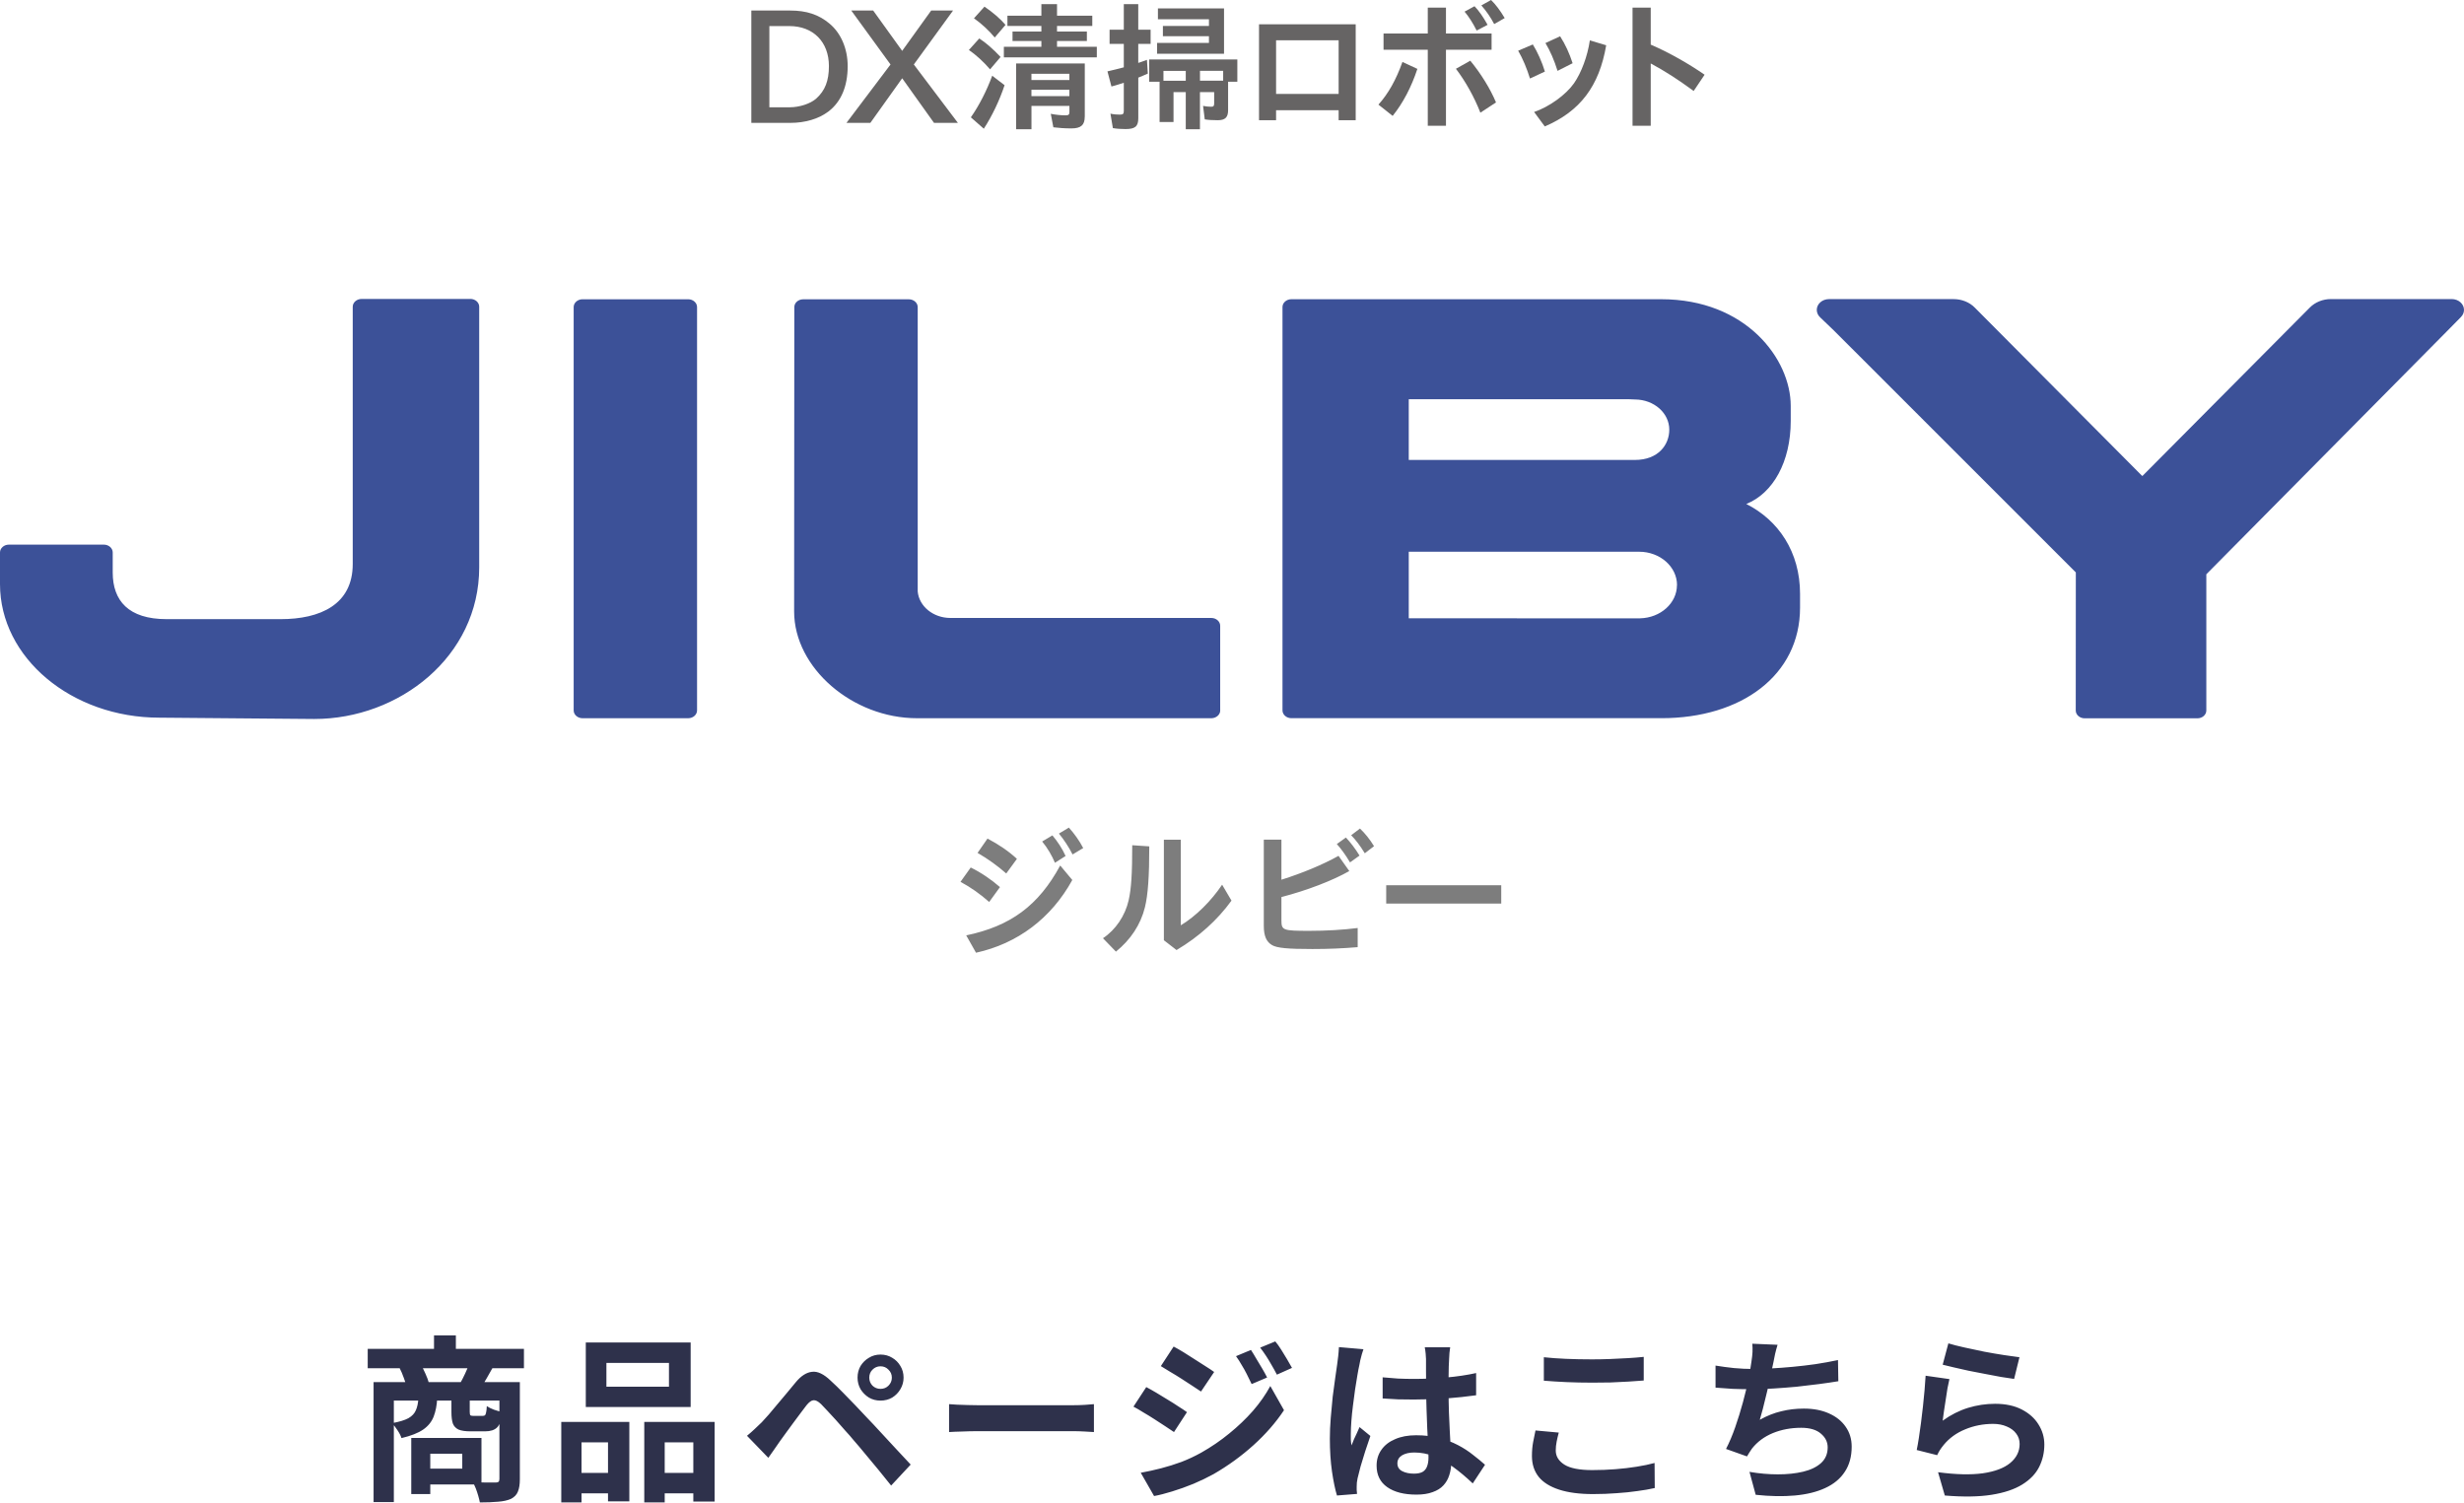 <svg width="305" height="186" viewBox="0 0 305 186" fill="none" xmlns="http://www.w3.org/2000/svg">
<path d="M45.517 166.972H64.855V169.37H45.517V166.972ZM53.723 165.3H56.429V168.402H53.723V165.3ZM46.243 171.086H63.183V173.374H48.751V185.936H46.243V171.086ZM61.819 171.086H64.349V183.12C64.349 183.751 64.268 184.257 64.107 184.638C63.96 185.019 63.674 185.32 63.249 185.54C62.809 185.731 62.273 185.848 61.643 185.892C61.012 185.951 60.264 185.98 59.399 185.98C59.355 185.745 59.289 185.474 59.201 185.166C59.113 184.858 59.01 184.55 58.893 184.242C58.776 183.949 58.651 183.692 58.519 183.472C59.105 183.487 59.67 183.501 60.213 183.516C60.77 183.516 61.144 183.516 61.335 183.516C61.511 183.516 61.636 183.487 61.709 183.428C61.782 183.355 61.819 183.237 61.819 183.076V171.086ZM51.787 173.088H54.119C54.075 173.953 53.928 174.709 53.679 175.354C53.429 175.999 52.997 176.535 52.381 176.96C51.765 177.385 50.87 177.737 49.697 178.016C49.609 177.723 49.44 177.393 49.191 177.026C48.956 176.659 48.729 176.373 48.509 176.168C49.418 176.007 50.1 175.801 50.555 175.552C51.01 175.288 51.318 174.958 51.479 174.562C51.655 174.166 51.758 173.675 51.787 173.088ZM55.879 173.066H58.145V174.76C58.145 174.995 58.174 175.141 58.233 175.2C58.291 175.244 58.416 175.266 58.607 175.266C58.651 175.266 58.724 175.266 58.827 175.266C58.929 175.266 59.039 175.266 59.157 175.266C59.274 175.266 59.384 175.266 59.487 175.266C59.604 175.266 59.685 175.266 59.729 175.266C59.861 175.266 59.956 175.244 60.015 175.2C60.088 175.141 60.139 175.024 60.169 174.848C60.213 174.672 60.242 174.408 60.257 174.056C60.462 174.203 60.755 174.349 61.137 174.496C61.533 174.628 61.877 174.731 62.171 174.804C62.068 175.743 61.855 176.373 61.533 176.696C61.21 177.019 60.712 177.18 60.037 177.18C59.934 177.18 59.802 177.18 59.641 177.18C59.48 177.18 59.303 177.18 59.113 177.18C58.937 177.18 58.768 177.18 58.607 177.18C58.46 177.18 58.343 177.18 58.255 177.18C57.609 177.18 57.111 177.107 56.759 176.96C56.422 176.799 56.187 176.549 56.055 176.212C55.938 175.86 55.879 175.383 55.879 174.782V173.066ZM50.907 177.994H53.261V184.946H50.907V177.994ZM52.359 177.994H59.597V183.758H52.359V181.8H57.221V179.952H52.359V177.994ZM49.455 169.326L52.073 168.886C52.278 169.223 52.476 169.612 52.667 170.052C52.858 170.477 52.997 170.851 53.085 171.174L50.335 171.724C50.276 171.401 50.159 171.013 49.983 170.558C49.822 170.103 49.645 169.693 49.455 169.326ZM58.057 168.864L60.983 169.304C60.719 169.773 60.469 170.213 60.235 170.624C60.015 171.02 59.802 171.357 59.597 171.636L56.979 171.196C57.169 170.859 57.367 170.47 57.573 170.03C57.778 169.59 57.94 169.201 58.057 168.864ZM75.063 168.71V171.658H82.807V168.71H75.063ZM72.511 166.18H85.491V174.166H72.511V166.18ZM69.475 176.014H77.901V185.848H75.261V178.544H71.983V185.98H69.475V176.014ZM79.749 176.014H88.461V185.87H85.821V178.544H82.279V185.98H79.749V176.014ZM70.575 182.328H76.361V184.858H70.575V182.328ZM80.959 182.328H87.119V184.858H80.959V182.328ZM107.601 170.536C107.601 170.917 107.733 171.247 107.997 171.526C108.276 171.79 108.606 171.922 108.987 171.922C109.383 171.922 109.713 171.79 109.977 171.526C110.256 171.247 110.395 170.917 110.395 170.536C110.395 170.14 110.256 169.81 109.977 169.546C109.713 169.267 109.383 169.128 108.987 169.128C108.606 169.128 108.276 169.267 107.997 169.546C107.733 169.81 107.601 170.14 107.601 170.536ZM106.149 170.536C106.149 169.993 106.274 169.509 106.523 169.084C106.787 168.659 107.132 168.321 107.557 168.072C107.982 167.808 108.459 167.676 108.987 167.676C109.53 167.676 110.014 167.808 110.439 168.072C110.864 168.321 111.202 168.659 111.451 169.084C111.715 169.509 111.847 169.993 111.847 170.536C111.847 171.049 111.715 171.526 111.451 171.966C111.202 172.391 110.864 172.736 110.439 173C110.014 173.249 109.53 173.374 108.987 173.374C108.459 173.374 107.982 173.249 107.557 173C107.132 172.736 106.787 172.391 106.523 171.966C106.274 171.526 106.149 171.049 106.149 170.536ZM92.465 177.73C92.802 177.451 93.103 177.187 93.367 176.938C93.631 176.689 93.939 176.395 94.291 176.058C94.54 175.794 94.826 175.479 95.149 175.112C95.472 174.745 95.816 174.335 96.183 173.88C96.564 173.425 96.953 172.963 97.349 172.494C97.745 172.01 98.133 171.541 98.515 171.086C99.16 170.309 99.828 169.883 100.517 169.81C101.206 169.722 101.976 170.089 102.827 170.91C103.326 171.365 103.832 171.856 104.345 172.384C104.873 172.912 105.386 173.44 105.885 173.968C106.398 174.496 106.875 175.002 107.315 175.486C107.814 175.999 108.371 176.593 108.987 177.268C109.618 177.943 110.256 178.632 110.901 179.336C111.561 180.04 112.17 180.693 112.727 181.294L110.307 183.89C109.823 183.274 109.302 182.629 108.745 181.954C108.188 181.279 107.645 180.627 107.117 179.996C106.589 179.351 106.105 178.779 105.665 178.28C105.357 177.899 105.005 177.495 104.609 177.07C104.228 176.63 103.846 176.197 103.465 175.772C103.084 175.347 102.732 174.965 102.409 174.628C102.086 174.291 101.83 174.019 101.639 173.814C101.272 173.462 100.957 173.301 100.693 173.33C100.444 173.345 100.158 173.55 99.835 173.946C99.629 174.225 99.38 174.555 99.087 174.936C98.793 175.317 98.493 175.721 98.185 176.146C97.877 176.571 97.576 176.982 97.283 177.378C97.004 177.774 96.755 178.119 96.535 178.412C96.285 178.764 96.036 179.123 95.787 179.49C95.537 179.842 95.31 180.165 95.105 180.458L92.465 177.73ZM117.479 173.814C117.743 173.829 118.08 173.851 118.491 173.88C118.902 173.895 119.327 173.909 119.767 173.924C120.222 173.939 120.64 173.946 121.021 173.946C121.388 173.946 121.842 173.946 122.385 173.946C122.928 173.946 123.514 173.946 124.145 173.946C124.79 173.946 125.45 173.946 126.125 173.946C126.814 173.946 127.496 173.946 128.171 173.946C128.846 173.946 129.484 173.946 130.085 173.946C130.686 173.946 131.222 173.946 131.691 173.946C132.175 173.946 132.556 173.946 132.835 173.946C133.348 173.946 133.832 173.931 134.287 173.902C134.742 173.858 135.116 173.829 135.409 173.814V177.268C135.16 177.253 134.786 177.231 134.287 177.202C133.788 177.173 133.304 177.158 132.835 177.158C132.556 177.158 132.175 177.158 131.691 177.158C131.207 177.158 130.664 177.158 130.063 177.158C129.462 177.158 128.824 177.158 128.149 177.158C127.489 177.158 126.814 177.158 126.125 177.158C125.436 177.158 124.768 177.158 124.123 177.158C123.492 177.158 122.906 177.158 122.363 177.158C121.835 177.158 121.388 177.158 121.021 177.158C120.39 177.158 119.745 177.173 119.085 177.202C118.425 177.217 117.89 177.239 117.479 177.268V173.814ZM154.845 167.104C155.05 167.412 155.27 167.771 155.505 168.182C155.754 168.578 155.996 168.981 156.231 169.392C156.466 169.788 156.671 170.162 156.847 170.514L154.933 171.328C154.713 170.859 154.508 170.441 154.317 170.074C154.126 169.693 153.921 169.326 153.701 168.974C153.496 168.607 153.261 168.241 152.997 167.874L154.845 167.104ZM157.859 166.048C158.094 166.327 158.336 166.664 158.585 167.06C158.834 167.456 159.076 167.852 159.311 168.248C159.546 168.644 159.751 169.003 159.927 169.326L158.057 170.162C157.822 169.707 157.595 169.297 157.375 168.93C157.17 168.563 156.957 168.211 156.737 167.874C156.517 167.537 156.268 167.185 155.989 166.818L157.859 166.048ZM145.275 166.686C145.642 166.877 146.052 167.111 146.507 167.39C146.962 167.669 147.424 167.962 147.893 168.27C148.362 168.563 148.81 168.849 149.235 169.128C149.66 169.392 150.012 169.627 150.291 169.832L148.663 172.252C148.355 172.047 147.988 171.805 147.563 171.526C147.152 171.247 146.712 170.961 146.243 170.668C145.788 170.375 145.334 170.096 144.879 169.832C144.439 169.553 144.043 169.311 143.691 169.106L145.275 166.686ZM141.205 182.306C142.026 182.159 142.862 181.976 143.713 181.756C144.564 181.536 145.407 181.272 146.243 180.964C147.079 180.641 147.893 180.26 148.685 179.82C149.932 179.116 151.09 178.324 152.161 177.444C153.246 176.564 154.222 175.633 155.087 174.65C155.952 173.653 156.671 172.626 157.243 171.57L158.937 174.562C157.925 176.087 156.664 177.532 155.153 178.896C153.657 180.245 152.007 181.441 150.203 182.482C149.455 182.893 148.634 183.289 147.739 183.67C146.844 184.037 145.964 184.352 145.099 184.616C144.248 184.88 143.5 185.071 142.855 185.188L141.205 182.306ZM141.887 171.702C142.254 171.893 142.672 172.127 143.141 172.406C143.61 172.685 144.08 172.971 144.549 173.264C145.018 173.543 145.458 173.821 145.869 174.1C146.294 174.364 146.646 174.599 146.925 174.804L145.319 177.268C144.996 177.048 144.622 176.799 144.197 176.52C143.786 176.241 143.346 175.955 142.877 175.662C142.422 175.369 141.968 175.09 141.513 174.826C141.073 174.547 140.67 174.313 140.303 174.122L141.887 171.702ZM171.147 170.492C171.778 170.551 172.408 170.602 173.039 170.646C173.684 170.675 174.337 170.69 174.997 170.69C176.346 170.69 177.688 170.631 179.023 170.514C180.358 170.397 181.59 170.213 182.719 169.964V172.714C181.575 172.875 180.336 173.007 179.001 173.11C177.666 173.198 176.332 173.242 174.997 173.242C174.352 173.242 173.706 173.235 173.061 173.22C172.43 173.191 171.792 173.154 171.147 173.11V170.492ZM179.507 166.774C179.478 166.979 179.448 167.207 179.419 167.456C179.404 167.705 179.39 167.955 179.375 168.204C179.36 168.439 179.346 168.754 179.331 169.15C179.316 169.546 179.309 169.993 179.309 170.492C179.309 170.976 179.309 171.489 179.309 172.032C179.309 173.029 179.324 173.968 179.353 174.848C179.382 175.713 179.419 176.52 179.463 177.268C179.507 178.001 179.544 178.676 179.573 179.292C179.617 179.908 179.639 180.48 179.639 181.008C179.639 181.58 179.558 182.108 179.397 182.592C179.25 183.076 179.008 183.501 178.671 183.868C178.334 184.235 177.886 184.513 177.329 184.704C176.786 184.909 176.119 185.012 175.327 185.012C173.802 185.012 172.599 184.704 171.719 184.088C170.839 183.472 170.399 182.585 170.399 181.426C170.399 180.678 170.597 180.025 170.993 179.468C171.389 178.896 171.954 178.456 172.687 178.148C173.42 177.825 174.286 177.664 175.283 177.664C176.324 177.664 177.27 177.774 178.121 177.994C178.972 178.214 179.749 178.507 180.453 178.874C181.157 179.241 181.78 179.644 182.323 180.084C182.88 180.509 183.379 180.92 183.819 181.316L182.301 183.626C181.465 182.834 180.651 182.152 179.859 181.58C179.067 181.008 178.275 180.568 177.483 180.26C176.706 179.952 175.899 179.798 175.063 179.798C174.447 179.798 173.941 179.915 173.545 180.15C173.164 180.385 172.973 180.715 172.973 181.14C172.973 181.58 173.171 181.903 173.567 182.108C173.963 182.313 174.447 182.416 175.019 182.416C175.474 182.416 175.833 182.343 176.097 182.196C176.361 182.035 176.544 181.807 176.647 181.514C176.764 181.206 176.823 180.839 176.823 180.414C176.823 180.033 176.808 179.534 176.779 178.918C176.75 178.302 176.713 177.613 176.669 176.85C176.64 176.087 176.61 175.295 176.581 174.474C176.552 173.638 176.537 172.824 176.537 172.032C176.537 171.196 176.53 170.441 176.515 169.766C176.515 169.077 176.515 168.563 176.515 168.226C176.515 168.065 176.5 167.837 176.471 167.544C176.442 167.251 176.405 166.994 176.361 166.774H179.507ZM168.771 167.016C168.727 167.163 168.661 167.368 168.573 167.632C168.5 167.896 168.434 168.153 168.375 168.402C168.331 168.651 168.294 168.842 168.265 168.974C168.192 169.282 168.111 169.7 168.023 170.228C167.935 170.741 167.84 171.328 167.737 171.988C167.649 172.633 167.561 173.301 167.473 173.99C167.385 174.665 167.319 175.31 167.275 175.926C167.231 176.527 167.209 177.048 167.209 177.488C167.209 177.708 167.209 177.95 167.209 178.214C167.224 178.463 167.253 178.698 167.297 178.918C167.4 178.654 167.502 178.397 167.605 178.148C167.722 177.899 167.84 177.649 167.957 177.4C168.074 177.151 168.184 176.901 168.287 176.652L169.629 177.752C169.424 178.353 169.211 178.984 168.991 179.644C168.786 180.304 168.595 180.927 168.419 181.514C168.258 182.101 168.133 182.592 168.045 182.988C168.016 183.135 167.986 183.311 167.957 183.516C167.942 183.721 167.935 183.89 167.935 184.022C167.935 184.139 167.935 184.279 167.935 184.44C167.95 184.616 167.964 184.777 167.979 184.924L165.493 185.122C165.258 184.345 165.053 183.355 164.877 182.152C164.701 180.935 164.613 179.578 164.613 178.082C164.613 177.261 164.65 176.403 164.723 175.508C164.796 174.599 164.877 173.726 164.965 172.89C165.068 172.054 165.17 171.291 165.273 170.602C165.376 169.898 165.456 169.333 165.515 168.908C165.559 168.6 165.603 168.255 165.647 167.874C165.691 167.478 165.72 167.104 165.735 166.752L168.771 167.016ZM191.101 168.006C191.908 168.094 192.817 168.16 193.829 168.204C194.841 168.248 195.926 168.27 197.085 168.27C197.804 168.27 198.544 168.255 199.307 168.226C200.084 168.197 200.832 168.16 201.551 168.116C202.27 168.072 202.908 168.021 203.465 167.962V170.888C202.952 170.932 202.328 170.976 201.595 171.02C200.876 171.064 200.121 171.101 199.329 171.13C198.552 171.145 197.811 171.152 197.107 171.152C195.963 171.152 194.9 171.13 193.917 171.086C192.934 171.042 191.996 170.983 191.101 170.91V168.006ZM192.949 177.334C192.846 177.715 192.758 178.089 192.685 178.456C192.612 178.823 192.575 179.189 192.575 179.556C192.575 180.26 192.927 180.839 193.631 181.294C194.35 181.749 195.501 181.976 197.085 181.976C198.082 181.976 199.043 181.939 199.967 181.866C200.891 181.793 201.764 181.69 202.585 181.558C203.421 181.426 204.162 181.272 204.807 181.096L204.829 184.198C204.184 184.345 203.465 184.469 202.673 184.572C201.881 184.689 201.023 184.777 200.099 184.836C199.19 184.909 198.222 184.946 197.195 184.946C195.523 184.946 194.122 184.763 192.993 184.396C191.864 184.029 191.02 183.501 190.463 182.812C189.906 182.108 189.627 181.25 189.627 180.238C189.627 179.593 189.678 179.006 189.781 178.478C189.884 177.95 189.979 177.481 190.067 177.07L192.949 177.334ZM220.031 166.466C219.914 166.847 219.811 167.229 219.723 167.61C219.65 167.977 219.576 168.343 219.503 168.71C219.43 169.062 219.342 169.465 219.239 169.92C219.151 170.375 219.048 170.859 218.931 171.372C218.828 171.871 218.711 172.377 218.579 172.89C218.462 173.403 218.337 173.909 218.205 174.408C218.073 174.892 217.948 175.339 217.831 175.75C218.726 175.251 219.613 174.899 220.493 174.694C221.373 174.474 222.304 174.364 223.287 174.364C224.475 174.364 225.509 174.562 226.389 174.958C227.284 175.354 227.973 175.904 228.457 176.608C228.956 177.312 229.205 178.133 229.205 179.072C229.205 180.304 228.919 181.345 228.347 182.196C227.79 183.047 226.983 183.714 225.927 184.198C224.886 184.682 223.632 184.99 222.165 185.122C220.713 185.254 219.1 185.225 217.325 185.034L216.555 182.196C217.758 182.401 218.931 182.504 220.075 182.504C221.234 182.504 222.275 182.394 223.199 182.174C224.123 181.954 224.856 181.602 225.399 181.118C225.956 180.619 226.235 179.967 226.235 179.16C226.235 178.5 225.956 177.935 225.399 177.466C224.842 176.982 224.028 176.74 222.957 176.74C221.681 176.74 220.508 176.96 219.437 177.4C218.381 177.84 217.523 178.478 216.863 179.314C216.76 179.475 216.658 179.629 216.555 179.776C216.467 179.923 216.364 180.091 216.247 180.282L213.651 179.358C214.062 178.566 214.443 177.664 214.795 176.652C215.147 175.64 215.462 174.621 215.741 173.594C216.02 172.567 216.247 171.614 216.423 170.734C216.599 169.839 216.724 169.113 216.797 168.556C216.87 168.087 216.914 167.691 216.929 167.368C216.944 167.031 216.936 166.686 216.907 166.334L220.031 166.466ZM212.353 169.04C213.057 169.157 213.82 169.26 214.641 169.348C215.462 169.421 216.218 169.458 216.907 169.458C217.611 169.458 218.381 169.436 219.217 169.392C220.068 169.348 220.962 169.282 221.901 169.194C222.84 169.106 223.778 168.996 224.717 168.864C225.67 168.717 226.602 168.549 227.511 168.358L227.555 170.976C226.851 171.093 226.052 171.211 225.157 171.328C224.277 171.445 223.353 171.555 222.385 171.658C221.417 171.746 220.464 171.819 219.525 171.878C218.586 171.937 217.721 171.966 216.929 171.966C216.078 171.966 215.264 171.951 214.487 171.922C213.724 171.878 213.013 171.827 212.353 171.768V169.04ZM241.173 166.29C241.701 166.451 242.361 166.62 243.153 166.796C243.945 166.972 244.774 167.148 245.639 167.324C246.504 167.485 247.318 167.625 248.081 167.742C248.858 167.859 249.489 167.947 249.973 168.006L249.313 170.69C248.873 170.631 248.338 170.551 247.707 170.448C247.091 170.331 246.431 170.206 245.727 170.074C245.038 169.942 244.356 169.81 243.681 169.678C243.006 169.531 242.39 169.392 241.833 169.26C241.276 169.128 240.821 169.018 240.469 168.93L241.173 166.29ZM241.305 170.712C241.232 171.005 241.151 171.387 241.063 171.856C240.99 172.311 240.916 172.787 240.843 173.286C240.77 173.785 240.696 174.261 240.623 174.716C240.564 175.171 240.513 175.552 240.469 175.86C241.466 175.141 242.508 174.613 243.593 174.276C244.693 173.939 245.815 173.77 246.959 173.77C248.25 173.77 249.35 174.005 250.259 174.474C251.168 174.943 251.858 175.559 252.327 176.322C252.811 177.085 253.053 177.913 253.053 178.808C253.053 179.805 252.84 180.729 252.415 181.58C251.99 182.431 251.293 183.157 250.325 183.758C249.357 184.359 248.088 184.785 246.519 185.034C244.95 185.283 243.021 185.313 240.733 185.122L239.897 182.24C242.097 182.533 243.945 182.577 245.441 182.372C246.937 182.152 248.066 181.727 248.829 181.096C249.606 180.451 249.995 179.666 249.995 178.742C249.995 178.258 249.856 177.833 249.577 177.466C249.298 177.085 248.91 176.791 248.411 176.586C247.912 176.366 247.348 176.256 246.717 176.256C245.485 176.256 244.326 176.483 243.241 176.938C242.17 177.378 241.29 178.016 240.601 178.852C240.41 179.087 240.249 179.307 240.117 179.512C240 179.703 239.89 179.908 239.787 180.128L237.257 179.49C237.345 179.065 237.433 178.566 237.521 177.994C237.609 177.407 237.697 176.784 237.785 176.124C237.873 175.449 237.954 174.775 238.027 174.1C238.1 173.425 238.166 172.758 238.225 172.098C238.284 171.438 238.328 170.837 238.357 170.294L241.305 170.712Z" fill="#2E314B"/>
<path d="M97.82 1.305C99.824 1.305 101.34 1.802 102.659 2.906C104.101 4.092 104.928 6.038 104.928 8.189C104.928 10.684 104.116 12.592 102.571 13.782C101.359 14.709 99.687 15.211 97.82 15.211H93V1.305H97.82ZM95.234 13.28H97.766C98.964 13.28 100.337 12.831 101.041 12.195C102.131 11.215 102.606 9.991 102.606 8.184C102.606 5.192 100.67 3.227 97.698 3.227H95.234V13.28Z" fill="#666464"/>
<path d="M108.085 1.305L111.674 6.296L115.262 1.305H117.97L113.116 7.983L118.571 15.211H115.614L111.674 9.69L107.734 15.211H104.776L110.231 7.983L105.372 1.305H108.085Z" fill="#666464"/>
<path d="M122.55 8.581C121.739 7.634 120.771 6.755 119.93 6.191L121.216 4.761C122.061 5.311 122.887 6.033 123.855 7.051L122.555 8.581H122.55ZM120.179 14.518C121.216 13.036 122.149 11.196 122.819 9.374L124.349 10.546C123.733 12.405 122.819 14.332 121.778 15.933L120.174 14.523L120.179 14.518ZM123.132 4.642C122.394 3.748 121.46 2.902 120.561 2.266L121.861 0.822C122.936 1.563 123.816 2.318 124.466 3.079L123.127 4.647L123.132 4.642ZM128.905 0.512H130.841V1.941H135.206V3.212H130.841V3.901H134.536V5.072H130.841V5.794H135.768V7.104H124.261V5.794H128.905V5.072H125.332V3.901H128.905V3.212H124.701V1.941H128.905V0.512ZM134.272 14.451C134.272 15.484 133.798 15.895 132.62 15.895C131.828 15.895 131.056 15.842 130.386 15.756L130.068 14.088C130.65 14.207 131.354 14.279 131.882 14.279C132.268 14.279 132.376 14.193 132.376 13.849V13.108H127.678V16H125.776V7.859H134.277V14.451H134.272ZM127.673 9.905H132.371V9.131H127.673V9.905ZM127.673 11.903H132.371V11.11H127.673V11.903Z" fill="#666464"/>
<path d="M139.102 0.512H140.896V3.676H142.426V5.431H140.896V7.787C141.248 7.668 141.336 7.649 141.972 7.41L142.079 9.111C141.708 9.284 141.268 9.456 140.901 9.609V14.633C140.901 15.646 140.515 15.976 139.317 15.976C138.789 15.976 138.242 15.943 137.753 15.857L137.455 14.069C137.826 14.155 138.227 14.188 138.599 14.188C139.004 14.188 139.107 14.102 139.107 13.739V10.244C138.599 10.416 138.208 10.536 137.577 10.708L137.083 8.834C137.929 8.643 138.383 8.523 138.965 8.37C139.024 8.358 139.071 8.347 139.107 8.337V5.431H137.347V3.676H139.107V0.512H139.102ZM148.537 16H146.777V11.406H145.261V15.106H143.536V10.115H142.25V7.362H153.161V10.115H152.017V13.643C152.017 14.537 151.646 14.881 150.731 14.881C150.135 14.881 149.534 14.848 149.128 14.776L148.918 13.108C149.25 13.175 149.622 13.213 149.92 13.213C150.204 13.213 150.292 13.127 150.292 12.802V11.406H148.532V16H148.537ZM151.509 6.654H143.223V5.311H149.646V4.484H143.946V3.212H149.646V2.385H143.331V1.042H151.514V6.65L151.509 6.654ZM144.015 8.772V9.996H146.777V8.772H144.015ZM148.537 9.991H151.406V8.767H148.537V9.991Z" fill="#666464"/>
<path d="M167.811 14.881H165.7V13.643H157.956V14.881H155.845V3.007H167.811V14.881ZM157.956 11.626H165.7V4.986H157.956V11.626Z" fill="#666464"/>
<path d="M170.627 12.95C171.859 11.573 172.807 9.886 173.599 7.668L175.447 8.528C174.709 10.765 173.668 12.759 172.387 14.346L170.627 12.95ZM176.733 0.942H178.986V4.145H184.632V6.157H178.986V15.57H176.733V6.157H171.258V4.145H176.733V0.942ZM183.244 13.949C182.486 12.004 181.396 10.058 180.218 8.514L181.997 7.515C183.317 9.116 184.461 10.971 185.18 12.678L183.244 13.949ZM182.784 3.781C182.31 2.835 181.797 2.041 181.289 1.439L182.52 0.77C183.048 1.319 183.596 2.094 184.138 3.074L182.784 3.781ZM184.95 2.973C184.53 2.166 184.002 1.391 183.366 0.669L184.564 0C185.092 0.497 185.708 1.31 186.255 2.237L184.955 2.978L184.95 2.973Z" fill="#666464"/>
<path d="M189.384 9.719C189.012 8.514 188.504 7.276 187.922 6.277L189.736 5.502C190.298 6.396 190.88 7.687 191.231 8.858L189.384 9.719ZM189.897 13.863C191.764 13.227 193.822 11.745 194.839 10.302C195.753 8.978 196.511 6.946 196.794 5L198.818 5.603C197.958 10.66 195.597 13.777 191.217 15.651L189.897 13.863ZM192.796 8.772C192.39 7.462 191.882 6.296 191.3 5.33L193.114 4.489C193.783 5.54 194.257 6.587 194.663 7.826L192.796 8.772Z" fill="#666464"/>
<path d="M204.435 5.569C206.615 6.516 208.991 7.859 211 9.25L209.646 11.263C207.676 9.819 206.092 8.801 204.332 7.854V15.565H202.079V0.942H204.332V5.521L204.44 5.574L204.435 5.569Z" fill="#666464"/>
<path d="M151.043 87.939C151.043 88.467 150.554 88.896 149.957 88.906C150.001 88.906 113.792 88.906 113.508 88.906C105.537 88.906 98.299 82.681 98.299 75.69C98.299 75.444 98.323 38.016 98.323 38.016C98.323 37.483 98.817 37.049 99.424 37.049H112.496C113.102 37.049 113.596 37.483 113.596 38.016V73.214C113.762 75.049 115.513 76.495 117.65 76.495C117.665 76.495 117.68 76.495 117.694 76.495H149.937C150.544 76.495 151.038 76.929 151.038 77.461V87.939H151.043ZM85.183 37.044H72.11C71.504 37.044 71.01 37.478 71.01 38.011V87.939C71.01 88.472 71.504 88.906 72.11 88.906H85.183C85.789 88.906 86.283 88.472 86.283 87.939V38.011C86.283 37.478 85.789 37.044 85.183 37.044ZM58.216 37.005H44.763C44.156 37.005 43.662 37.439 43.662 37.972V40.596C43.662 40.596 43.662 40.621 43.662 40.631V69.815C43.662 74.852 39.628 76.642 34.727 76.642H20.633C15.879 76.642 13.962 74.339 13.953 70.881V68.385C13.953 67.852 13.459 67.418 12.852 67.418H1.1C0.494 67.418 0 67.852 0 68.385V72.306C0 81.423 8.857 88.837 19.728 88.837L38.899 89C49.399 89 59.317 81.29 59.317 70.23V37.967C59.317 37.434 58.823 37 58.216 37V37.005ZM305 38.357C305 37.617 304.315 37.02 303.474 37.02C303.474 37.02 303.469 37.02 303.464 37.02H288.534C287.526 37.02 286.573 37.404 285.912 38.075L265.211 58.903H265.152L244.451 38.085C243.791 37.409 242.832 37.025 241.815 37.025H226.4C226.4 37.025 226.4 37.025 226.395 37.025C225.559 37.03 224.884 37.627 224.884 38.361C224.884 38.727 225.055 39.062 225.324 39.304C225.324 39.304 226.762 40.67 226.977 40.887L256.951 70.856L256.941 87.949C256.941 88.482 257.435 88.916 258.042 88.916H272.004C272.61 88.916 273.104 88.482 273.104 87.949V71.088L303.014 40.877C303.704 40.182 304.623 39.245 304.623 39.245C304.623 39.245 304.623 39.245 304.623 39.24C304.858 39.003 305 38.702 305 38.367V38.357ZM222.815 73.525V75.207C222.815 83.623 215.509 88.901 205.674 88.901H159.85C159.244 88.901 158.75 88.467 158.75 87.934V38.006C158.75 37.474 159.244 37.039 159.85 37.039H205.625C216.111 37.039 221.661 44.424 221.661 50.25V52.105C221.661 57.157 219.475 61.059 216.159 62.386C220.131 64.389 222.815 68.306 222.815 73.52V73.525ZM174.38 56.935H202.368C205.259 56.935 206.628 55.07 206.628 53.186C206.628 51.133 204.745 49.471 202.407 49.451C202.187 49.431 201.953 49.422 201.698 49.422H174.38V56.935ZM207.586 72.425C207.586 70.151 205.484 68.296 202.892 68.296H174.38V76.534L202.872 76.544C202.872 76.544 202.882 76.544 202.887 76.544C202.892 76.544 202.896 76.544 202.901 76.544H203.024C203.024 76.544 203.024 76.544 203.024 76.539C205.552 76.475 207.577 74.659 207.577 72.43L207.586 72.425Z" fill="#3C5198"/>
<path d="M132.732 108.931C130.131 113.66 125.964 116.804 120.814 117.934L119.602 115.787H119.597C125.098 114.643 128.547 112.095 131.236 107.136L132.732 108.931ZM142.26 104.769C142.26 108.495 142.103 110.764 141.717 112.329C141.189 114.456 139.941 116.34 138.132 117.797L136.532 116.144L136.527 116.139C138.092 115.102 139.271 113.361 139.711 111.43C140.029 110.021 140.151 108.158 140.151 104.627L142.26 104.769ZM146.162 114.54C148.006 113.435 149.923 111.532 151.277 109.513L152.437 111.483C150.696 113.89 148.392 115.968 145.634 117.602L144.068 116.389V103.942H146.162V114.54ZM158.618 108.896C161.186 108.09 163.733 107.033 165.685 105.942L167.02 107.825C164.946 109.004 161.797 110.216 158.618 111.043V113.89C158.618 115.156 158.774 115.225 162.046 115.225C164.154 115.225 166.267 115.103 168.057 114.873V117.244C166.174 117.401 164.433 117.475 162.447 117.475C159.405 117.475 158.09 117.352 157.474 117C156.755 116.594 156.437 115.855 156.437 114.608V103.938H158.618V108.896ZM185.828 111.851H171.588V109.581H185.828V111.851ZM120.159 107.385C121.426 108.001 122.693 108.862 123.778 109.811L122.443 111.654C121.387 110.706 120.125 109.811 118.893 109.16L120.159 107.385ZM122.237 103.801C123.695 104.573 124.893 105.4 125.876 106.314L124.556 108.124C123.499 107.19 122.286 106.315 121.005 105.576L122.237 103.801ZM130.586 106.804H130.581L130.584 106.801L130.586 106.804ZM130.268 103.409C130.884 104.128 131.5 105.062 131.901 105.957L130.584 106.801C130.232 105.941 129.636 104.919 129.001 104.167L130.268 103.409ZM166.6 103.674C167.162 104.27 167.758 105.043 168.286 105.908L167.107 106.755V106.75C166.565 105.836 165.998 105.062 165.475 104.48L166.6 103.674ZM132.308 102.446C132.992 103.204 133.608 104.065 134.082 104.979L132.762 105.771V105.767C132.322 104.886 131.691 103.923 131.075 103.185L132.308 102.446ZM168.34 102.563C168.971 103.16 169.553 103.884 170.081 104.744L168.937 105.625C168.374 104.696 167.793 103.937 167.25 103.39L168.34 102.563Z" fill="#7D7D7D"/>
</svg>
